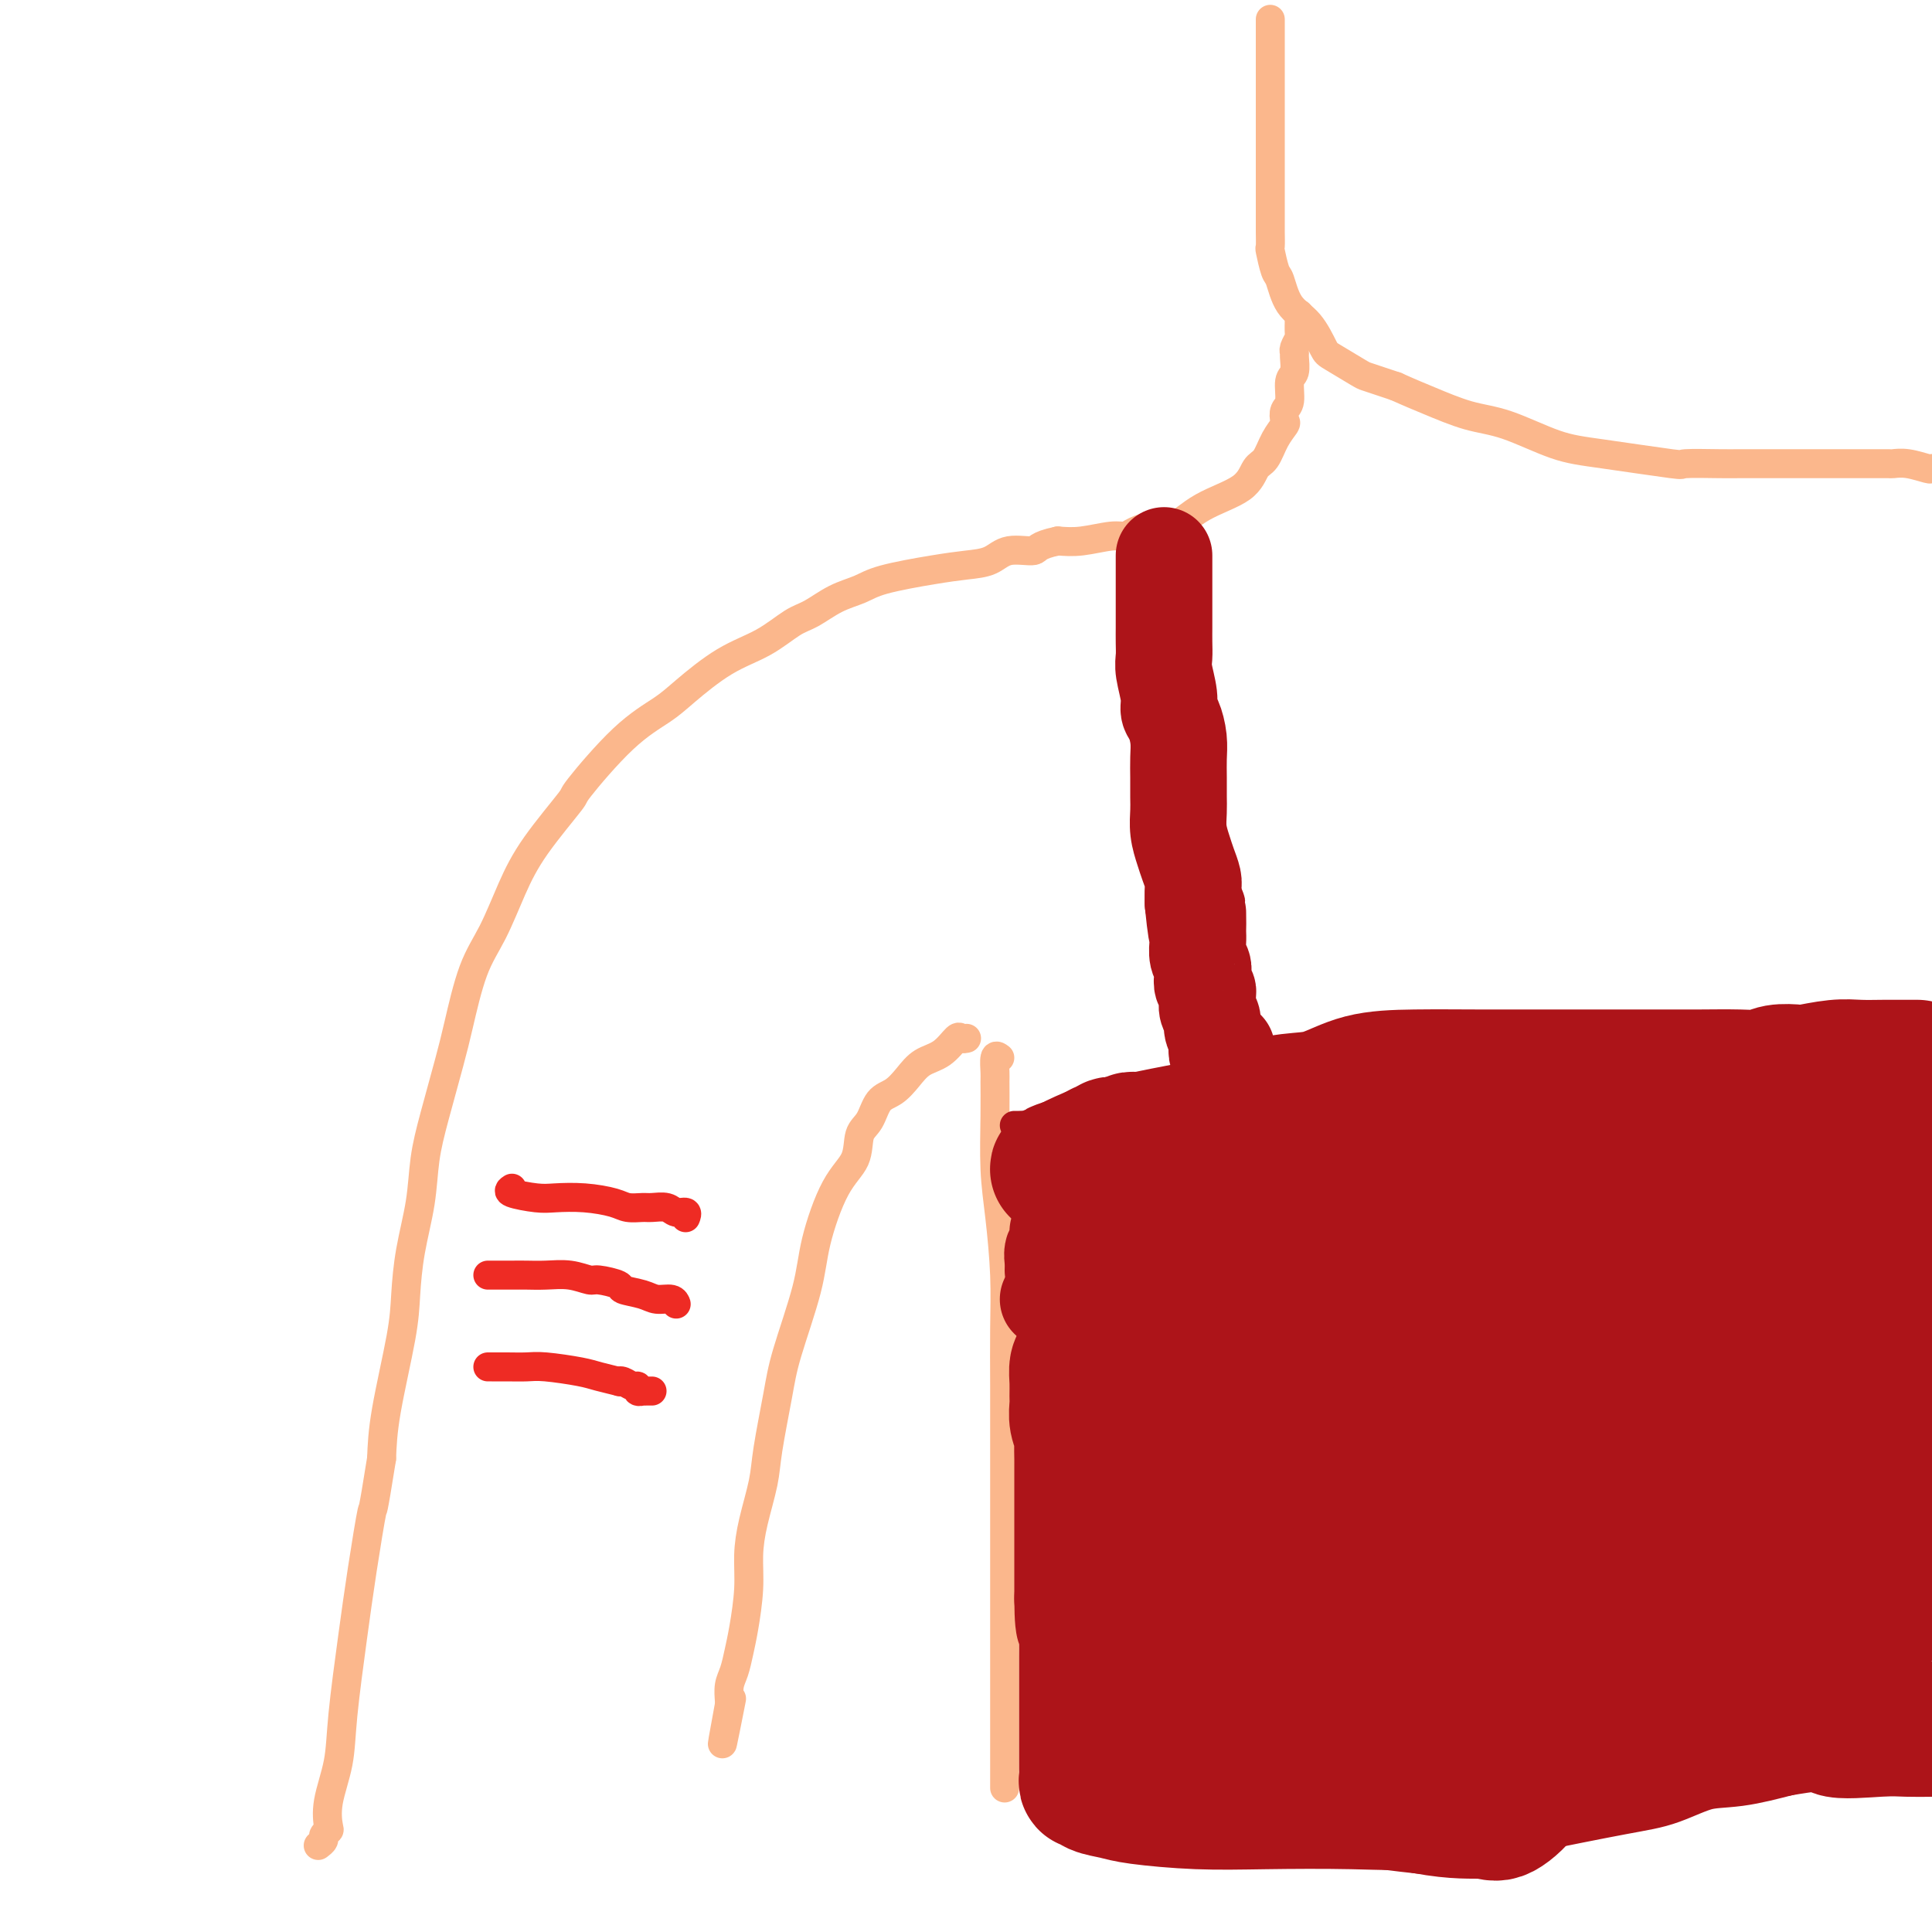 <svg viewBox='0 0 400 400' version='1.1' xmlns='http://www.w3.org/2000/svg' xmlns:xlink='http://www.w3.org/1999/xlink'><g fill='none' stroke='#FBB78C' stroke-width='6' stroke-linecap='round' stroke-linejoin='round'><path d='M269,65c0.008,0.099 0.016,0.198 0,1c-0.016,0.802 -0.057,2.307 0,3c0.057,0.693 0.213,0.574 0,1c-0.213,0.426 -0.793,1.396 -1,2c-0.207,0.604 -0.040,0.841 0,1c0.040,0.159 -0.045,0.241 0,1c0.045,0.759 0.222,2.196 0,3c-0.222,0.804 -0.842,0.973 -1,2c-0.158,1.027 0.148,2.910 0,4c-0.148,1.090 -0.749,1.388 -1,2c-0.251,0.612 -0.150,1.538 0,2c0.150,0.462 0.351,0.462 0,1c-0.351,0.538 -1.254,1.616 -2,3c-0.746,1.384 -1.336,3.076 -2,4c-0.664,0.924 -1.401,1.080 -2,2c-0.599,0.920 -1.060,2.603 -3,4c-1.940,1.397 -5.359,2.508 -8,4c-2.641,1.492 -4.504,3.365 -6,4c-1.496,0.635 -2.626,0.030 -4,0c-1.374,-0.030 -2.992,0.514 -4,1c-1.008,0.486 -1.404,0.914 -2,1c-0.596,0.086 -1.391,-0.169 -3,0c-1.609,0.169 -4.031,0.763 -6,1c-1.969,0.237 -3.484,0.119 -5,0'/><path d='M219,112c-4.590,0.946 -4.067,1.811 -5,2c-0.933,0.189 -3.324,-0.297 -5,0c-1.676,0.297 -2.639,1.378 -4,2c-1.361,0.622 -3.122,0.784 -5,1c-1.878,0.216 -3.875,0.485 -7,1c-3.125,0.515 -7.380,1.277 -10,2c-2.620,0.723 -3.604,1.407 -5,2c-1.396,0.593 -3.202,1.093 -5,2c-1.798,0.907 -3.587,2.220 -5,3c-1.413,0.780 -2.451,1.026 -4,2c-1.549,0.974 -3.609,2.676 -6,4c-2.391,1.324 -5.111,2.268 -8,4c-2.889,1.732 -5.945,4.250 -8,6c-2.055,1.750 -3.109,2.730 -5,4c-1.891,1.270 -4.620,2.828 -8,6c-3.380,3.172 -7.411,7.957 -9,10c-1.589,2.043 -0.736,1.345 -2,3c-1.264,1.655 -4.646,5.663 -7,9c-2.354,3.337 -3.679,6.004 -5,9c-1.321,2.996 -2.636,6.322 -4,9c-1.364,2.678 -2.775,4.709 -4,8c-1.225,3.291 -2.264,7.842 -3,11c-0.736,3.158 -1.171,4.921 -2,8c-0.829,3.079 -2.054,7.473 -3,11c-0.946,3.527 -1.613,6.188 -2,9c-0.387,2.812 -0.492,5.775 -1,9c-0.508,3.225 -1.418,6.712 -2,10c-0.582,3.288 -0.836,6.376 -1,9c-0.164,2.624 -0.236,4.783 -1,9c-0.764,4.217 -2.218,10.490 -3,15c-0.782,4.510 -0.891,7.255 -1,10'/><path d='M79,302c-2.058,12.914 -1.702,9.701 -2,11c-0.298,1.299 -1.250,7.112 -2,12c-0.750,4.888 -1.297,8.851 -2,14c-0.703,5.149 -1.560,11.484 -2,16c-0.440,4.516 -0.462,7.213 -1,10c-0.538,2.787 -1.593,5.664 -2,8c-0.407,2.336 -0.165,4.132 0,5c0.165,0.868 0.254,0.807 0,1c-0.254,0.193 -0.852,0.639 -1,1c-0.148,0.361 0.152,0.636 0,1c-0.152,0.364 -0.758,0.818 -1,1c-0.242,0.182 -0.121,0.091 0,0'/><path d='M200,215c0.100,-0.021 0.200,-0.043 0,0c-0.200,0.043 -0.700,0.150 -1,0c-0.300,-0.150 -0.401,-0.555 -1,0c-0.599,0.555 -1.697,2.072 -3,3c-1.303,0.928 -2.810,1.267 -4,2c-1.190,0.733 -2.063,1.860 -3,3c-0.937,1.140 -1.936,2.293 -3,3c-1.064,0.707 -2.191,0.970 -3,2c-0.809,1.030 -1.299,2.829 -2,4c-0.701,1.171 -1.614,1.716 -2,3c-0.386,1.284 -0.247,3.307 -1,5c-0.753,1.693 -2.400,3.055 -4,6c-1.600,2.945 -3.154,7.473 -4,11c-0.846,3.527 -0.985,6.054 -2,10c-1.015,3.946 -2.905,9.313 -4,13c-1.095,3.687 -1.393,5.695 -2,9c-0.607,3.305 -1.521,7.906 -2,11c-0.479,3.094 -0.524,4.679 -1,7c-0.476,2.321 -1.385,5.376 -2,8c-0.615,2.624 -0.938,4.817 -1,7c-0.062,2.183 0.137,4.355 0,7c-0.137,2.645 -0.611,5.763 -1,8c-0.389,2.237 -0.693,3.594 -1,5c-0.307,1.406 -0.618,2.861 -1,4c-0.382,1.139 -0.833,1.960 -1,3c-0.167,1.040 -0.048,2.297 0,3c0.048,0.703 0.024,0.851 0,1'/><path d='M151,353c-2.800,15.156 -0.800,5.044 0,1c0.800,-4.044 0.400,-2.022 0,0'/><path d='M207,219c-0.423,-0.316 -0.846,-0.633 -1,0c-0.154,0.633 -0.038,2.214 0,3c0.038,0.786 -0.000,0.776 0,2c0.000,1.224 0.038,3.684 0,7c-0.038,3.316 -0.154,7.490 0,11c0.154,3.510 0.577,6.355 1,10c0.423,3.645 0.845,8.089 1,12c0.155,3.911 0.041,7.287 0,11c-0.041,3.713 -0.011,7.761 0,12c0.011,4.239 0.003,8.669 0,12c-0.003,3.331 -0.001,5.563 0,10c0.001,4.437 0.000,11.081 0,16c-0.000,4.919 -0.000,8.115 0,11c0.000,2.885 0.000,5.461 0,8c-0.000,2.539 -0.000,5.041 0,7c0.000,1.959 0.000,3.373 0,5c-0.000,1.627 -0.000,3.465 0,4c0.000,0.535 0.000,-0.233 0,0c-0.000,0.233 -0.000,1.467 0,2c0.000,0.533 0.000,0.364 0,1c-0.000,0.636 -0.000,2.078 0,3c0.000,0.922 0.000,1.325 0,2c-0.000,0.675 -0.000,1.621 0,2c0.000,0.379 0.000,0.189 0,0'/></g>
<g fill='none' stroke='#EE2B24' stroke-width='6' stroke-linecap='round' stroke-linejoin='round'><path d='M106,246c-0.482,0.311 -0.964,0.622 0,1c0.964,0.378 3.373,0.823 5,1c1.627,0.177 2.470,0.086 4,0c1.530,-0.086 3.746,-0.166 6,0c2.254,0.166 4.547,0.579 6,1c1.453,0.421 2.065,0.849 3,1c0.935,0.151 2.191,0.025 3,0c0.809,-0.025 1.169,0.049 2,0c0.831,-0.049 2.131,-0.223 3,0c0.869,0.223 1.305,0.843 2,1c0.695,0.157 1.649,-0.150 2,0c0.351,0.150 0.100,0.757 0,1c-0.100,0.243 -0.050,0.121 0,0'/><path d='M101,264c0.037,-0.001 0.074,-0.001 1,0c0.926,0.001 2.742,0.004 4,0c1.258,-0.004 1.959,-0.016 3,0c1.041,0.016 2.424,0.060 4,0c1.576,-0.060 3.347,-0.223 5,0c1.653,0.223 3.188,0.833 4,1c0.812,0.167 0.902,-0.109 2,0c1.098,0.109 3.205,0.603 4,1c0.795,0.397 0.280,0.699 1,1c0.720,0.301 2.676,0.603 4,1c1.324,0.397 2.015,0.890 3,1c0.985,0.110 2.265,-0.163 3,0c0.735,0.163 0.924,0.761 1,1c0.076,0.239 0.038,0.120 0,0'/><path d='M101,283c0.486,-0.000 0.972,-0.001 1,0c0.028,0.001 -0.404,0.003 0,0c0.404,-0.003 1.642,-0.012 3,0c1.358,0.012 2.834,0.045 4,0c1.166,-0.045 2.021,-0.170 4,0c1.979,0.170 5.082,0.633 7,1c1.918,0.367 2.650,0.638 4,1c1.350,0.362 3.318,0.814 4,1c0.682,0.186 0.076,0.106 0,0c-0.076,-0.106 0.376,-0.239 1,0c0.624,0.239 1.420,0.849 2,1c0.580,0.151 0.943,-0.156 1,0c0.057,0.156 -0.191,0.774 0,1c0.191,0.226 0.822,0.061 1,0c0.178,-0.061 -0.097,-0.016 0,0c0.097,0.016 0.564,0.004 1,0c0.436,-0.004 0.839,-0.001 1,0c0.161,0.001 0.081,0.001 0,0'/></g>
<g fill='none' stroke='#AD1419' stroke-width='6' stroke-linecap='round' stroke-linejoin='round'><path d='M243,112c-0.022,0.666 -0.044,1.332 0,2c0.044,0.668 0.155,1.339 0,3c-0.155,1.661 -0.578,4.313 -1,6c-0.422,1.687 -0.845,2.407 -1,4c-0.155,1.593 -0.041,4.057 0,6c0.041,1.943 0.011,3.365 0,5c-0.011,1.635 -0.003,3.482 0,5c0.003,1.518 0.001,2.706 0,4c-0.001,1.294 -0.001,2.695 0,4c0.001,1.305 0.003,2.514 0,4c-0.003,1.486 -0.012,3.249 0,5c0.012,1.751 0.044,3.490 0,5c-0.044,1.510 -0.166,2.791 0,5c0.166,2.209 0.618,5.346 1,8c0.382,2.654 0.694,4.826 1,7c0.306,2.174 0.608,4.351 1,6c0.392,1.649 0.876,2.771 1,4c0.124,1.229 -0.110,2.567 0,4c0.110,1.433 0.566,2.961 1,4c0.434,1.039 0.848,1.587 1,2c0.152,0.413 0.044,0.689 0,1c-0.044,0.311 -0.022,0.655 0,1'/><path d='M247,207c1.171,6.319 1.098,3.616 1,3c-0.098,-0.616 -0.222,0.856 0,3c0.222,2.144 0.791,4.962 1,6c0.209,1.038 0.060,0.297 0,0c-0.060,-0.297 -0.030,-0.148 0,0'/><path d='M210,233c0.308,0.008 0.617,0.016 1,0c0.383,-0.016 0.842,-0.057 2,0c1.158,0.057 3.017,0.212 5,0c1.983,-0.212 4.092,-0.790 6,-1c1.908,-0.210 3.616,-0.053 6,0c2.384,0.053 5.445,0.000 8,0c2.555,-0.000 4.605,0.052 7,0c2.395,-0.052 5.136,-0.210 8,0c2.864,0.210 5.849,0.787 8,1c2.151,0.213 3.466,0.063 5,0c1.534,-0.063 3.288,-0.038 5,0c1.712,0.038 3.382,0.089 6,0c2.618,-0.089 6.186,-0.319 9,-1c2.814,-0.681 4.876,-1.814 7,-3c2.124,-1.186 4.309,-2.427 6,-3c1.691,-0.573 2.888,-0.479 5,-1c2.112,-0.521 5.141,-1.656 7,-2c1.859,-0.344 2.549,0.104 4,0c1.451,-0.104 3.662,-0.759 5,-1c1.338,-0.241 1.804,-0.067 3,0c1.196,0.067 3.122,0.025 5,0c1.878,-0.025 3.707,-0.035 5,0c1.293,0.035 2.048,0.114 3,0c0.952,-0.114 2.101,-0.422 4,0c1.899,0.422 4.550,1.575 6,2c1.450,0.425 1.700,0.121 2,0c0.300,-0.121 0.650,-0.061 1,0'/><path d='M349,224c6.041,0.155 2.142,0.041 1,0c-1.142,-0.041 0.472,-0.011 1,0c0.528,0.011 -0.030,0.003 0,0c0.030,-0.003 0.649,-0.001 1,0c0.351,0.001 0.434,0.000 1,0c0.566,-0.000 1.614,-0.000 2,0c0.386,0.000 0.110,0.000 0,0c-0.110,-0.000 -0.055,-0.000 0,0'/></g>
<g fill='none' stroke='#AD1419' stroke-width='28' stroke-linecap='round' stroke-linejoin='round'><path d='M246,273c-0.024,0.478 -0.048,0.956 0,3c0.048,2.044 0.169,5.653 0,9c-0.169,3.347 -0.627,6.430 -1,10c-0.373,3.570 -0.660,7.625 -1,11c-0.340,3.375 -0.732,6.070 -1,8c-0.268,1.930 -0.412,3.095 -1,4c-0.588,0.905 -1.622,1.549 -2,2c-0.378,0.451 -0.101,0.709 0,0c0.101,-0.709 0.027,-2.384 0,-4c-0.027,-1.616 -0.007,-3.174 0,-5c0.007,-1.826 0.002,-3.920 0,-6c-0.002,-2.080 -0.000,-4.145 0,-6c0.000,-1.855 -0.000,-3.498 0,-5c0.000,-1.502 0.001,-2.862 0,-4c-0.001,-1.138 -0.005,-2.054 0,-3c0.005,-0.946 0.019,-1.923 0,-3c-0.019,-1.077 -0.071,-2.253 0,-3c0.071,-0.747 0.267,-1.066 0,-2c-0.267,-0.934 -0.995,-2.482 -2,-4c-1.005,-1.518 -2.287,-3.005 -3,-4c-0.713,-0.995 -0.856,-1.497 -1,-2'/><path d='M234,269c-1.111,-2.085 -0.888,-1.296 -1,-1c-0.112,0.296 -0.558,0.101 -1,0c-0.442,-0.101 -0.879,-0.106 -1,0c-0.121,0.106 0.073,0.324 0,0c-0.073,-0.324 -0.412,-1.189 -1,-2c-0.588,-0.811 -1.426,-1.568 -2,-2c-0.574,-0.432 -0.886,-0.537 -1,-1c-0.114,-0.463 -0.031,-1.282 0,-2c0.031,-0.718 0.009,-1.334 0,-2c-0.009,-0.666 -0.007,-1.383 0,-2c0.007,-0.617 0.017,-1.135 0,-2c-0.017,-0.865 -0.061,-2.079 0,-3c0.061,-0.921 0.227,-1.550 0,-2c-0.227,-0.450 -0.845,-0.720 -1,-1c-0.155,-0.280 0.154,-0.570 0,-1c-0.154,-0.430 -0.772,-1.000 -1,-1c-0.228,0.000 -0.065,0.572 0,1c0.065,0.428 0.033,0.714 0,1'/><path d='M225,249c-0.468,-2.203 -0.140,-0.212 0,1c0.140,1.212 0.090,1.643 0,2c-0.090,0.357 -0.220,0.638 0,1c0.220,0.362 0.791,0.804 1,1c0.209,0.196 0.056,0.146 0,1c-0.056,0.854 -0.015,2.611 0,4c0.015,1.389 0.004,2.409 0,3c-0.004,0.591 -0.001,0.753 0,2c0.001,1.247 0.001,3.579 0,5c-0.001,1.421 -0.001,1.932 0,3c0.001,1.068 0.004,2.692 0,4c-0.004,1.308 -0.016,2.300 0,3c0.016,0.700 0.061,1.108 0,2c-0.061,0.892 -0.226,2.269 0,3c0.226,0.731 0.845,0.818 1,1c0.155,0.182 -0.154,0.461 0,1c0.154,0.539 0.773,1.340 1,2c0.227,0.660 0.064,1.179 0,2c-0.064,0.821 -0.029,1.943 0,3c0.029,1.057 0.050,2.050 0,3c-0.050,0.950 -0.172,1.858 0,3c0.172,1.142 0.638,2.516 1,4c0.362,1.484 0.619,3.076 1,4c0.381,0.924 0.886,1.181 1,2c0.114,0.819 -0.162,2.200 0,3c0.162,0.800 0.761,1.017 1,2c0.239,0.983 0.119,2.730 0,4c-0.119,1.270 -0.238,2.062 0,3c0.238,0.938 0.833,2.022 1,4c0.167,1.978 -0.095,4.851 0,7c0.095,2.149 0.548,3.575 1,5'/><path d='M234,337c1.177,8.888 0.119,4.608 0,4c-0.119,-0.608 0.700,2.456 1,4c0.300,1.544 0.080,1.569 0,2c-0.080,0.431 -0.019,1.270 0,2c0.019,0.730 -0.003,1.352 0,2c0.003,0.648 0.031,1.322 0,2c-0.031,0.678 -0.120,1.360 0,2c0.120,0.640 0.449,1.238 1,0c0.551,-1.238 1.326,-4.313 2,-8c0.674,-3.687 1.249,-7.985 2,-12c0.751,-4.015 1.679,-7.745 2,-12c0.321,-4.255 0.033,-9.034 0,-13c-0.033,-3.966 0.187,-7.120 0,-10c-0.187,-2.880 -0.782,-5.487 -1,-7c-0.218,-1.513 -0.058,-1.931 0,-3c0.058,-1.069 0.016,-2.790 0,-4c-0.016,-1.210 -0.004,-1.911 0,-3c0.004,-1.089 0.001,-2.568 0,-5c-0.001,-2.432 -0.000,-5.817 0,-8c0.000,-2.183 0.000,-3.162 0,-4c-0.000,-0.838 -0.000,-1.533 0,-2c0.000,-0.467 0.000,-0.705 0,-1c-0.000,-0.295 -0.000,-0.648 0,-1'/><path d='M241,262c-0.150,-9.545 -0.026,-2.907 0,-1c0.026,1.907 -0.046,-0.918 0,-2c0.046,-1.082 0.209,-0.422 0,-1c-0.209,-0.578 -0.790,-2.392 -1,-3c-0.210,-0.608 -0.051,-0.008 0,0c0.051,0.008 -0.008,-0.576 0,-1c0.008,-0.424 0.084,-0.688 0,-1c-0.084,-0.312 -0.326,-0.672 0,-1c0.326,-0.328 1.220,-0.623 2,-1c0.780,-0.377 1.445,-0.836 2,-1c0.555,-0.164 1.000,-0.033 2,0c1.000,0.033 2.554,-0.034 4,0c1.446,0.034 2.783,0.167 5,0c2.217,-0.167 5.315,-0.633 7,-1c1.685,-0.367 1.958,-0.635 3,-1c1.042,-0.365 2.852,-0.829 6,-1c3.148,-0.171 7.635,-0.050 11,0c3.365,0.050 5.610,0.028 8,0c2.390,-0.028 4.926,-0.062 7,0c2.074,0.062 3.685,0.221 5,0c1.315,-0.221 2.333,-0.824 3,-1c0.667,-0.176 0.984,0.073 2,0c1.016,-0.073 2.730,-0.467 4,-1c1.270,-0.533 2.097,-1.204 3,-2c0.903,-0.796 1.881,-1.716 3,-2c1.119,-0.284 2.377,0.067 4,0c1.623,-0.067 3.610,-0.554 5,-1c1.390,-0.446 2.182,-0.851 4,-1c1.818,-0.149 4.662,-0.043 6,0c1.338,0.043 1.169,0.021 1,0'/><path d='M337,239c3.455,-0.310 2.092,-0.084 2,0c-0.092,0.084 1.087,0.027 2,0c0.913,-0.027 1.560,-0.024 2,0c0.440,0.024 0.674,0.068 1,0c0.326,-0.068 0.744,-0.250 1,0c0.256,0.250 0.349,0.932 0,2c-0.349,1.068 -1.138,2.524 -3,4c-1.862,1.476 -4.795,2.973 -8,5c-3.205,2.027 -6.683,4.584 -11,7c-4.317,2.416 -9.473,4.689 -14,6c-4.527,1.311 -8.423,1.658 -12,2c-3.577,0.342 -6.833,0.679 -9,1c-2.167,0.321 -3.244,0.626 -5,1c-1.756,0.374 -4.191,0.818 -6,1c-1.809,0.182 -2.991,0.101 -4,0c-1.009,-0.101 -1.845,-0.224 -3,0c-1.155,0.224 -2.627,0.795 -3,1c-0.373,0.205 0.355,0.045 1,0c0.645,-0.045 1.207,0.027 4,0c2.793,-0.027 7.816,-0.151 13,0c5.184,0.151 10.527,0.576 17,0c6.473,-0.576 14.075,-2.154 22,-3c7.925,-0.846 16.172,-0.958 22,-1c5.828,-0.042 9.237,-0.012 11,0c1.763,0.012 1.882,0.006 2,0'/><path d='M359,265c14.510,-0.575 4.785,-0.011 1,0c-3.785,0.011 -1.631,-0.530 -2,0c-0.369,0.530 -3.261,2.133 -4,3c-0.739,0.867 0.674,0.999 -7,4c-7.674,3.001 -24.433,8.872 -40,12c-15.567,3.128 -29.940,3.514 -40,5c-10.060,1.486 -15.808,4.072 -20,5c-4.192,0.928 -6.829,0.197 -8,0c-1.171,-0.197 -0.876,0.140 -1,0c-0.124,-0.140 -0.668,-0.755 3,0c3.668,0.755 11.549,2.882 25,5c13.451,2.118 32.471,4.228 52,7c19.529,2.772 39.565,6.208 53,8c13.435,1.792 20.267,1.941 24,2c3.733,0.059 4.366,0.030 5,0'/><path d='M395,321c1.147,-0.726 2.294,-1.452 0,0c-2.294,1.452 -8.030,5.084 -13,7c-4.970,1.916 -9.173,2.118 -14,3c-4.827,0.882 -10.278,2.443 -13,3c-2.722,0.557 -2.714,0.108 -3,0c-0.286,-0.108 -0.867,0.125 -1,0c-0.133,-0.125 0.182,-0.608 0,-1c-0.182,-0.392 -0.861,-0.693 -6,-1c-5.139,-0.307 -14.739,-0.621 -26,-2c-11.261,-1.379 -24.182,-3.823 -32,-5c-7.818,-1.177 -10.533,-1.086 -12,-1c-1.467,0.086 -1.686,0.165 -1,0c0.686,-0.165 2.277,-0.576 5,-1c2.723,-0.424 6.577,-0.860 11,-1c4.423,-0.140 9.414,0.016 14,0c4.586,-0.016 8.768,-0.203 13,-1c4.232,-0.797 8.513,-2.205 10,-3c1.487,-0.795 0.181,-0.976 0,-1c-0.181,-0.024 0.763,0.109 0,-1c-0.763,-1.109 -3.232,-3.460 -8,-6c-4.768,-2.540 -11.835,-5.268 -20,-7c-8.165,-1.732 -17.429,-2.466 -24,-3c-6.571,-0.534 -10.449,-0.867 -13,-1c-2.551,-0.133 -3.776,-0.067 -5,0'/><path d='M257,299c-7.028,-0.261 -3.598,1.086 -2,2c1.598,0.914 1.364,1.394 0,2c-1.364,0.606 -3.858,1.338 0,5c3.858,3.662 14.068,10.255 21,15c6.932,4.745 10.586,7.641 13,9c2.414,1.359 3.586,1.181 4,2c0.414,0.819 0.069,2.633 0,4c-0.069,1.367 0.139,2.285 0,3c-0.139,0.715 -0.626,1.225 -1,2c-0.374,0.775 -0.635,1.813 -1,3c-0.365,1.187 -0.833,2.524 -1,3c-0.167,0.476 -0.034,0.093 0,1c0.034,0.907 -0.032,3.105 0,4c0.032,0.895 0.160,0.488 0,1c-0.160,0.512 -0.608,1.944 1,3c1.608,1.056 5.273,1.736 8,2c2.727,0.264 4.515,0.112 6,0c1.485,-0.112 2.667,-0.183 5,-2c2.333,-1.817 5.816,-5.379 10,-9c4.184,-3.621 9.068,-7.299 13,-11c3.932,-3.701 6.912,-7.424 9,-11c2.088,-3.576 3.283,-7.004 4,-9c0.717,-1.996 0.955,-2.562 1,-4c0.045,-1.438 -0.103,-3.750 0,-6c0.103,-2.250 0.455,-4.438 0,-7c-0.455,-2.562 -1.719,-5.499 -3,-8c-1.281,-2.501 -2.581,-4.565 -7,-9c-4.419,-4.435 -11.958,-11.240 -17,-15c-5.042,-3.760 -7.588,-4.474 -11,-5c-3.412,-0.526 -7.689,-0.865 -12,-1c-4.311,-0.135 -8.655,-0.068 -13,0'/><path d='M284,263c-5.176,0.036 -5.614,0.627 -7,2c-1.386,1.373 -3.718,3.528 -6,7c-2.282,3.472 -4.514,8.262 -6,13c-1.486,4.738 -2.228,9.423 -3,14c-0.772,4.577 -1.576,9.046 -2,13c-0.424,3.954 -0.470,7.392 0,11c0.470,3.608 1.455,7.386 4,10c2.545,2.614 6.651,4.063 10,6c3.349,1.937 5.943,4.361 14,6c8.057,1.639 21.578,2.493 30,3c8.422,0.507 11.746,0.669 16,0c4.254,-0.669 9.439,-2.167 13,-4c3.561,-1.833 5.497,-3.999 7,-6c1.503,-2.001 2.573,-3.836 3,-6c0.427,-2.164 0.212,-4.657 0,-7c-0.212,-2.343 -0.419,-4.537 -1,-6c-0.581,-1.463 -1.536,-2.195 -2,-3c-0.464,-0.805 -0.437,-1.683 -5,-2c-4.563,-0.317 -13.714,-0.072 -18,0c-4.286,0.072 -3.705,-0.028 -7,0c-3.295,0.028 -10.465,0.185 -20,3c-9.535,2.815 -21.434,8.289 -29,12c-7.566,3.711 -10.797,5.660 -13,7c-2.203,1.340 -3.376,2.072 -4,3c-0.624,0.928 -0.699,2.054 -1,3c-0.301,0.946 -0.828,1.713 -1,3c-0.172,1.287 0.012,3.093 0,5c-0.012,1.907 -0.220,3.913 2,7c2.220,3.087 6.867,7.254 11,10c4.133,2.746 7.752,4.070 12,5c4.248,0.930 9.124,1.465 14,2'/><path d='M295,374c6.575,1.248 10.012,0.869 12,1c1.988,0.131 2.527,0.771 4,0c1.473,-0.771 3.880,-2.952 5,-5c1.120,-2.048 0.954,-3.964 1,-6c0.046,-2.036 0.304,-4.191 0,-7c-0.304,-2.809 -1.171,-6.273 -2,-8c-0.829,-1.727 -1.621,-1.716 -3,-3c-1.379,-1.284 -3.347,-3.864 -5,-5c-1.653,-1.136 -2.992,-0.829 -4,-1c-1.008,-0.171 -1.684,-0.820 -3,-1c-1.316,-0.180 -3.271,0.111 -5,0c-1.729,-0.111 -3.230,-0.622 -5,-1c-1.770,-0.378 -3.808,-0.622 -8,-2c-4.192,-1.378 -10.539,-3.889 -14,-5c-3.461,-1.111 -4.036,-0.821 -5,-1c-0.964,-0.179 -2.315,-0.827 -3,-1c-0.685,-0.173 -0.703,0.127 -1,0c-0.297,-0.127 -0.873,-0.683 -1,-1c-0.127,-0.317 0.196,-0.394 0,-1c-0.196,-0.606 -0.910,-1.740 -2,-3c-1.090,-1.260 -2.554,-2.644 -3,-4c-0.446,-1.356 0.127,-2.683 0,-4c-0.127,-1.317 -0.952,-2.625 -2,-4c-1.048,-1.375 -2.318,-2.819 -3,-4c-0.682,-1.181 -0.776,-2.099 -1,-3c-0.224,-0.901 -0.577,-1.785 -1,-2c-0.423,-0.215 -0.917,0.238 -1,0c-0.083,-0.238 0.246,-1.167 0,-2c-0.246,-0.833 -1.066,-1.570 -2,-3c-0.934,-1.430 -1.981,-3.551 -3,-5c-1.019,-1.449 -2.009,-2.224 -3,-3'/><path d='M237,290c-3.906,-6.814 -2.172,-4.350 -2,-4c0.172,0.350 -1.217,-1.412 -2,-2c-0.783,-0.588 -0.960,0.000 -1,0c-0.040,-0.000 0.056,-0.589 0,-1c-0.056,-0.411 -0.263,-0.643 -1,-2c-0.737,-1.357 -2.004,-3.837 -3,-5c-0.996,-1.163 -1.720,-1.009 -2,-1c-0.280,0.009 -0.117,-0.126 0,0c0.117,0.126 0.189,0.512 0,1c-0.189,0.488 -0.639,1.079 -1,2c-0.361,0.921 -0.632,2.171 -1,3c-0.368,0.829 -0.832,1.236 -1,2c-0.168,0.764 -0.041,1.885 0,3c0.041,1.115 -0.003,2.223 0,3c0.003,0.777 0.053,1.221 0,2c-0.053,0.779 -0.210,1.891 0,3c0.210,1.109 0.788,2.214 1,3c0.212,0.786 0.057,1.251 0,2c-0.057,0.749 -0.015,1.781 0,3c0.015,1.219 0.004,2.626 0,4c-0.004,1.374 -0.001,2.717 0,4c0.001,1.283 0.000,2.507 0,4c-0.000,1.493 -0.000,3.256 0,5c0.000,1.744 0.000,3.470 0,5c-0.000,1.530 -0.000,2.866 0,4c0.000,1.134 0.000,2.067 0,3'/><path d='M224,331c0.072,8.735 0.751,4.074 1,3c0.249,-1.074 0.067,1.440 0,3c-0.067,1.560 -0.018,2.165 0,3c0.018,0.835 0.005,1.899 0,3c-0.005,1.101 -0.001,2.240 0,3c0.001,0.760 0.000,1.143 0,2c-0.000,0.857 -0.000,2.190 0,3c0.000,0.810 0.000,1.099 0,2c-0.000,0.901 -0.000,2.415 0,3c0.000,0.585 0.000,0.240 0,1c-0.000,0.760 -0.001,2.624 0,4c0.001,1.376 0.004,2.263 0,3c-0.004,0.737 -0.015,1.325 0,2c0.015,0.675 0.055,1.438 0,2c-0.055,0.562 -0.205,0.924 0,1c0.205,0.076 0.766,-0.134 1,0c0.234,0.134 0.142,0.610 1,1c0.858,0.390 2.665,0.692 4,1c1.335,0.308 2.198,0.620 5,1c2.802,0.380 7.542,0.826 12,1c4.458,0.174 8.635,0.075 14,0c5.365,-0.075 11.919,-0.126 18,0c6.081,0.126 11.688,0.429 17,0c5.312,-0.429 10.329,-1.592 17,-3c6.671,-1.408 14.998,-3.062 20,-4c5.002,-0.938 6.681,-1.159 9,-2c2.319,-0.841 5.278,-2.303 8,-3c2.722,-0.697 5.206,-0.628 8,-1c2.794,-0.372 5.897,-1.186 9,-2'/><path d='M368,358c13.236,-2.321 10.826,-0.622 12,0c1.174,0.622 5.931,0.167 9,0c3.069,-0.167 4.448,-0.048 6,0c1.552,0.048 3.276,0.024 5,0'/><path d='M396,244c0.444,0.296 0.888,0.591 0,0c-0.888,-0.591 -3.110,-2.069 -5,-3c-1.890,-0.931 -3.450,-1.315 -5,-2c-1.550,-0.685 -3.091,-1.672 -4,-2c-0.909,-0.328 -1.185,0.002 -2,0c-0.815,-0.002 -2.167,-0.336 -4,0c-1.833,0.336 -4.146,1.342 -6,2c-1.854,0.658 -3.251,0.967 -4,2c-0.749,1.033 -0.852,2.791 -2,5c-1.148,2.209 -3.340,4.870 -4,7c-0.660,2.130 0.214,3.727 0,6c-0.214,2.273 -1.516,5.220 -2,8c-0.484,2.780 -0.152,5.393 0,9c0.152,3.607 0.123,8.207 0,12c-0.123,3.793 -0.340,6.780 0,9c0.340,2.220 1.238,3.674 2,6c0.762,2.326 1.387,5.524 2,8c0.613,2.476 1.213,4.230 2,5c0.787,0.770 1.759,0.555 2,1c0.241,0.445 -0.251,1.548 0,1c0.251,-0.548 1.244,-2.747 2,-5c0.756,-2.253 1.275,-4.559 2,-8c0.725,-3.441 1.657,-8.015 2,-13c0.343,-4.985 0.095,-10.379 0,-16c-0.095,-5.621 -0.039,-11.467 0,-16c0.039,-4.533 0.062,-7.751 0,-10c-0.062,-2.249 -0.209,-3.529 0,-4c0.209,-0.471 0.774,-0.135 1,0c0.226,0.135 0.113,0.067 0,0'/><path d='M373,246c0.010,-7.345 -0.464,-2.706 0,-1c0.464,1.706 1.865,0.481 3,0c1.135,-0.481 2.004,-0.218 3,0c0.996,0.218 2.120,0.393 3,2c0.880,1.607 1.518,4.648 2,9c0.482,4.352 0.809,10.017 2,16c1.191,5.983 3.246,12.285 4,19c0.754,6.715 0.206,13.843 0,20c-0.206,6.157 -0.071,11.341 0,15c0.071,3.659 0.077,5.792 0,7c-0.077,1.208 -0.237,1.492 0,1c0.237,-0.492 0.871,-1.761 1,-2c0.129,-0.239 -0.249,0.552 0,-3c0.249,-3.552 1.123,-11.448 2,-17c0.877,-5.552 1.756,-8.759 2,-13c0.244,-4.241 -0.149,-9.515 0,-14c0.149,-4.485 0.838,-8.180 1,-11c0.162,-2.820 -0.204,-4.766 0,-6c0.204,-1.234 0.978,-1.755 1,-2c0.022,-0.245 -0.708,-0.213 -2,0c-1.292,0.213 -3.146,0.606 -5,1'/><path d='M390,267c-2.001,-0.252 -4.003,-0.381 -8,0c-3.997,0.381 -9.990,1.274 -16,0c-6.010,-1.274 -12.038,-4.715 -23,-8c-10.962,-3.285 -26.860,-6.415 -41,-9c-14.140,-2.585 -26.523,-4.626 -35,-7c-8.477,-2.374 -13.049,-5.081 -17,-6c-3.951,-0.919 -7.283,-0.050 -9,0c-1.717,0.050 -1.821,-0.720 -2,-1c-0.179,-0.280 -0.433,-0.071 -1,0c-0.567,0.071 -1.448,0.005 -2,0c-0.552,-0.005 -0.774,0.052 -1,0c-0.226,-0.052 -0.456,-0.211 -1,0c-0.544,0.211 -1.402,0.793 -2,1c-0.598,0.207 -0.935,0.041 -1,0c-0.065,-0.041 0.141,0.045 0,0c-0.141,-0.045 -0.629,-0.219 -1,0c-0.371,0.219 -0.625,0.833 -1,1c-0.375,0.167 -0.870,-0.113 -1,0c-0.130,0.113 0.107,0.618 0,1c-0.107,0.382 -0.556,0.642 -1,1c-0.444,0.358 -0.882,0.814 -1,1c-0.118,0.186 0.085,0.102 0,0c-0.085,-0.102 -0.460,-0.223 -1,0c-0.540,0.223 -1.247,0.789 -2,1c-0.753,0.211 -1.552,0.067 -2,0c-0.448,-0.067 -0.544,-0.056 -1,0c-0.456,0.056 -1.273,0.159 -1,0c0.273,-0.159 1.637,-0.579 3,-1'/><path d='M222,241c-1.355,0.415 1.757,-1.047 4,-2c2.243,-0.953 3.617,-1.397 6,-2c2.383,-0.603 5.776,-1.364 9,-2c3.224,-0.636 6.280,-1.147 9,-2c2.720,-0.853 5.106,-2.046 8,-3c2.894,-0.954 6.297,-1.667 9,-2c2.703,-0.333 4.707,-0.285 7,-1c2.293,-0.715 4.874,-2.192 8,-3c3.126,-0.808 6.797,-0.949 11,-1c4.203,-0.051 8.938,-0.014 13,0c4.062,0.014 7.452,0.005 14,0c6.548,-0.005 16.256,-0.005 22,0c5.744,0.005 7.525,0.015 10,0c2.475,-0.015 5.643,-0.056 8,0c2.357,0.056 3.904,0.207 5,0c1.096,-0.207 1.741,-0.774 3,-1c1.259,-0.226 3.133,-0.113 4,0c0.867,0.113 0.726,0.226 2,0c1.274,-0.226 3.962,-0.793 6,-1c2.038,-0.207 3.424,-0.056 5,0c1.576,0.056 3.340,0.015 5,0c1.660,-0.015 3.216,-0.004 4,0c0.784,0.004 0.798,0.001 1,0c0.202,-0.001 0.593,-0.000 1,0c0.407,0.000 0.831,0.000 1,0c0.169,-0.000 0.085,-0.000 0,0'/></g>
<g fill='none' stroke='#AD1419' stroke-width='20' stroke-linecap='round' stroke-linejoin='round'><path d='M241,115c0.000,0.771 0.000,1.542 0,2c-0.000,0.458 -0.000,0.602 0,1c0.000,0.398 0.000,1.050 0,2c-0.000,0.950 -0.000,2.197 0,3c0.000,0.803 0.000,1.163 0,2c-0.000,0.837 -0.001,2.150 0,3c0.001,0.850 0.004,1.235 0,2c-0.004,0.765 -0.016,1.910 0,3c0.016,1.090 0.060,2.125 0,3c-0.060,0.875 -0.222,1.591 0,3c0.222,1.409 0.830,3.510 1,5c0.170,1.490 -0.098,2.369 0,3c0.098,0.631 0.562,1.015 1,2c0.438,0.985 0.850,2.569 1,4c0.150,1.431 0.039,2.707 0,4c-0.039,1.293 -0.008,2.604 0,4c0.008,1.396 -0.009,2.876 0,4c0.009,1.124 0.045,1.891 0,3c-0.045,1.109 -0.170,2.562 0,4c0.170,1.438 0.634,2.863 1,4c0.366,1.137 0.634,1.985 1,3c0.366,1.015 0.829,2.196 1,3c0.171,0.804 0.049,1.230 0,2c-0.049,0.770 -0.024,1.885 0,3'/><path d='M247,187c1.155,11.483 1.042,4.192 1,2c-0.042,-2.192 -0.012,0.715 0,2c0.012,1.285 0.007,0.949 0,1c-0.007,0.051 -0.016,0.489 0,1c0.016,0.511 0.056,1.096 0,2c-0.056,0.904 -0.207,2.126 0,3c0.207,0.874 0.773,1.400 1,2c0.227,0.600 0.114,1.273 0,2c-0.114,0.727 -0.228,1.507 0,2c0.228,0.493 0.797,0.698 1,1c0.203,0.302 0.039,0.699 0,1c-0.039,0.301 0.046,0.505 0,1c-0.046,0.495 -0.222,1.281 0,2c0.222,0.719 0.844,1.373 1,2c0.156,0.627 -0.154,1.229 0,2c0.154,0.771 0.773,1.713 1,2c0.227,0.287 0.064,-0.081 0,0c-0.064,0.081 -0.027,0.609 0,1c0.027,0.391 0.046,0.644 0,1c-0.046,0.356 -0.156,0.816 0,1c0.156,0.184 0.578,0.092 1,0'/><path d='M253,218c1.156,4.822 1.044,1.378 1,0c-0.044,-1.378 -0.022,-0.689 0,0'/><path d='M218,263c0.000,0.000 0.100,0.100 0.1,0.1'/><path d='M219,255c0.008,-0.056 0.016,-0.113 0,0c-0.016,0.113 -0.057,0.395 0,1c0.057,0.605 0.211,1.533 0,2c-0.211,0.467 -0.788,0.472 -1,1c-0.212,0.528 -0.061,1.579 0,2c0.061,0.421 0.030,0.210 0,0'/><path d='M217,269c0.000,0.000 0.100,0.100 0.1,0.1'/></g>
<g fill='none' stroke='#FBB78C' stroke-width='6' stroke-linecap='round' stroke-linejoin='round'><path d='M263,4c0.000,0.748 0.000,1.496 0,2c-0.000,0.504 -0.000,0.765 0,2c0.000,1.235 0.000,3.444 0,5c-0.000,1.556 -0.000,2.458 0,4c0.000,1.542 0.000,3.723 0,5c-0.000,1.277 -0.000,1.652 0,3c0.000,1.348 0.000,3.671 0,5c-0.000,1.329 -0.000,1.663 0,3c0.000,1.337 0.000,3.676 0,5c-0.000,1.324 -0.001,1.633 0,3c0.001,1.367 0.003,3.792 0,5c-0.003,1.208 -0.012,1.199 0,2c0.012,0.801 0.046,2.413 0,3c-0.046,0.587 -0.172,0.150 0,1c0.172,0.850 0.641,2.988 1,4c0.359,1.012 0.607,0.899 1,2c0.393,1.101 0.932,3.416 2,5c1.068,1.584 2.666,2.438 4,4c1.334,1.562 2.405,3.833 3,5c0.595,1.167 0.715,1.230 2,2c1.285,0.770 3.736,2.248 5,3c1.264,0.752 1.340,0.779 2,1c0.660,0.221 1.903,0.634 3,1c1.097,0.366 2.049,0.683 3,1'/><path d='M289,80c3.205,1.442 4.717,2.049 7,3c2.283,0.951 5.335,2.248 8,3c2.665,0.752 4.942,0.958 8,2c3.058,1.042 6.895,2.920 10,4c3.105,1.080 5.477,1.361 10,2c4.523,0.639 11.196,1.635 14,2c2.804,0.365 1.738,0.098 3,0c1.262,-0.098 4.851,-0.026 7,0c2.149,0.026 2.857,0.007 4,0c1.143,-0.007 2.723,-0.002 4,0c1.277,0.002 2.253,0.001 4,0c1.747,-0.001 4.264,-0.000 6,0c1.736,0.000 2.690,0.000 4,0c1.310,-0.000 2.975,-0.000 4,0c1.025,0.000 1.411,0.000 2,0c0.589,-0.000 1.381,-0.001 2,0c0.619,0.001 1.066,0.004 2,0c0.934,-0.004 2.355,-0.015 3,0c0.645,0.015 0.513,0.056 1,0c0.487,-0.056 1.593,-0.207 3,0c1.407,0.207 3.116,0.774 4,1c0.884,0.226 0.942,0.113 1,0'/></g>
</svg>